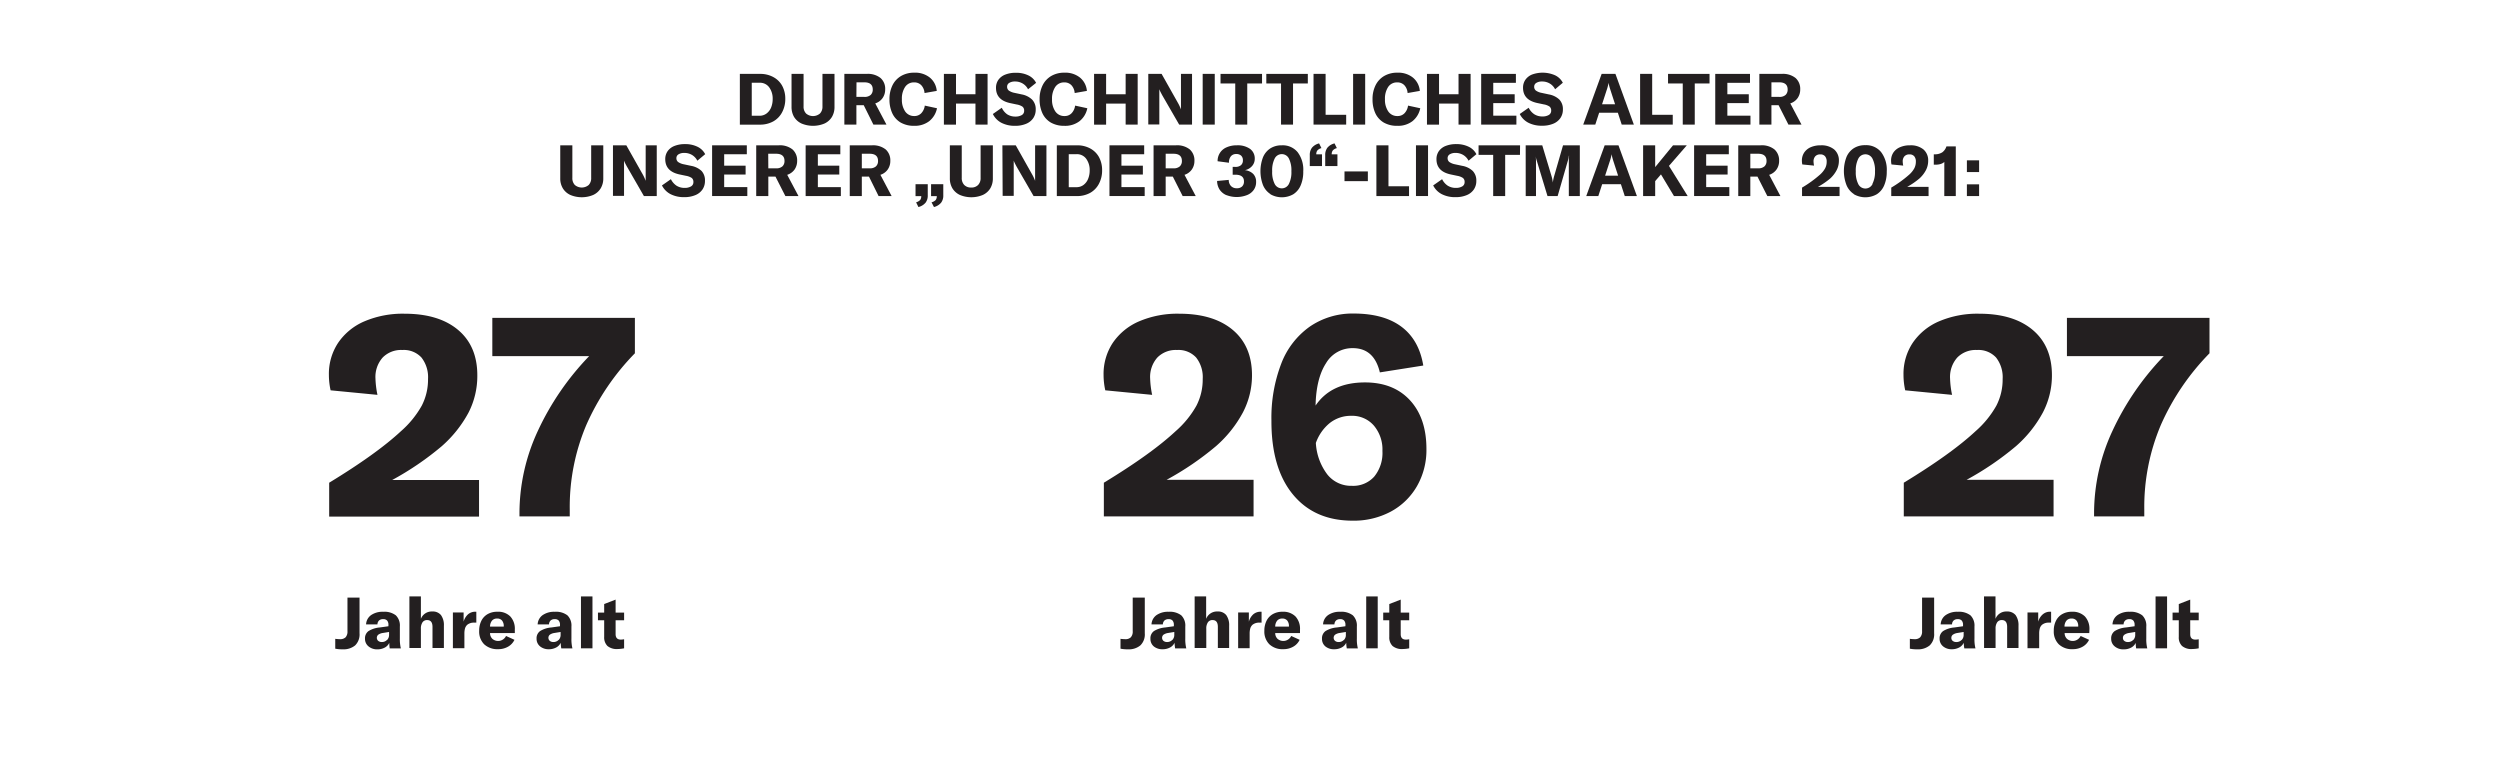 <svg xmlns="http://www.w3.org/2000/svg" viewBox="0 0 700 212"><defs><style>.cls-1{fill:#231f20;}</style></defs><g id="Vg"><path class="cls-1" d="M207.16,20.69h5.65a7.53,7.53,0,0,1,3.7.88A6.13,6.13,0,0,1,219,24a7.52,7.52,0,0,1,.88,3.67,7.87,7.87,0,0,1-.88,3.75A6.24,6.24,0,0,1,216.5,34a7.6,7.6,0,0,1-3.73.9h-5.61Zm5.47,11.72a3.21,3.21,0,0,0,2-.63,4,4,0,0,0,1.29-1.7,6.29,6.29,0,0,0,.43-2.37,5.31,5.31,0,0,0-1-3.29,3.18,3.18,0,0,0-2.71-1.25h-2.15v9.24Z"/><path class="cls-1" d="M225,20.69v9.1a2.71,2.71,0,0,0,.71,2,3,3,0,0,0,3.87,0,2.71,2.71,0,0,0,.71-2v-9.1h3.37v9.23a5.38,5.38,0,0,1-.72,2.82,4.77,4.77,0,0,1-2.07,1.84,8.33,8.33,0,0,1-6.45,0,4.86,4.86,0,0,1-2.08-1.84,5.47,5.47,0,0,1-.71-2.82V20.69Z"/><path class="cls-1" d="M241.84,29.45h-2.05v5.44h-3.37V20.69h6.23a5.66,5.66,0,0,1,3.91,1.16,4,4,0,0,1,1.29,3.2,4.14,4.14,0,0,1-.72,2.4,4,4,0,0,1-2.06,1.5l3.14,5.94h-3.66Zm-2.05-2.32H242a2.52,2.52,0,0,0,1.79-.55,2,2,0,0,0,.58-1.53q0-2-2.37-2h-2.18Z"/><path class="cls-1" d="M252.2,34.32a5.94,5.94,0,0,1-2.35-2.58,9.1,9.1,0,0,1-.8-3.93,8.74,8.74,0,0,1,.84-3.92,6.21,6.21,0,0,1,2.41-2.61,7.18,7.18,0,0,1,3.72-.93,6.53,6.53,0,0,1,4.33,1.37,5.4,5.4,0,0,1,1.94,3.73l-3.42.6a3.57,3.57,0,0,0-.92-2.2,2.67,2.67,0,0,0-2-.78,2.91,2.91,0,0,0-2.51,1.26,5.82,5.82,0,0,0-.91,3.46,5.72,5.72,0,0,0,.92,3.42A3,3,0,0,0,256,32.49a2.61,2.61,0,0,0,1.94-.77,3.78,3.78,0,0,0,1-2.15l3.42.74a6.18,6.18,0,0,1-2.17,3.61A6.61,6.61,0,0,1,256,35.23,7.41,7.41,0,0,1,252.2,34.32Z"/><path class="cls-1" d="M276.52,34.89h-3.39V29h-5.45v5.9h-3.39V20.69h3.39v5.7h5.45v-5.7h3.39Z"/><path class="cls-1" d="M280.33,34.35A5.53,5.53,0,0,1,278,31.92l2.5-1.75A4.62,4.62,0,0,0,282,32a4.15,4.15,0,0,0,2.32.64,3.4,3.4,0,0,0,1.76-.41,1.32,1.32,0,0,0,.68-1.21,1.38,1.38,0,0,0-.47-1.16,4.11,4.11,0,0,0-1.59-.6l-1.9-.4q-3.92-.87-3.92-4.26a3.84,3.84,0,0,1,.67-2.25,4.22,4.22,0,0,1,1.92-1.46,7.82,7.82,0,0,1,3-.51,7.69,7.69,0,0,1,3.42.71,4.69,4.69,0,0,1,2.22,2.11L287.85,25a3.87,3.87,0,0,0-1.49-1.61,4.11,4.11,0,0,0-2.17-.57,2.92,2.92,0,0,0-1.6.39,1.21,1.21,0,0,0-.6,1.07,1.33,1.33,0,0,0,.47,1.07,4.16,4.16,0,0,0,1.59.65l2.06.44A5.68,5.68,0,0,1,289,27.9a3.81,3.81,0,0,1,1,2.77,4.21,4.21,0,0,1-.68,2.39,4.41,4.41,0,0,1-2,1.6,7.78,7.78,0,0,1-3.13.57A8.06,8.06,0,0,1,280.33,34.35Z"/><path class="cls-1" d="M294.24,34.32a5.94,5.94,0,0,1-2.35-2.58,9.1,9.1,0,0,1-.8-3.93,8.61,8.61,0,0,1,.84-3.92,6.21,6.21,0,0,1,2.41-2.61,7.17,7.17,0,0,1,3.71-.93,6.54,6.54,0,0,1,4.34,1.37,5.4,5.4,0,0,1,1.94,3.73l-3.42.6a3.57,3.57,0,0,0-.92-2.2,2.68,2.68,0,0,0-2-.78,2.94,2.94,0,0,0-2.51,1.26,5.89,5.89,0,0,0-.91,3.46,5.72,5.72,0,0,0,.93,3.42,3,3,0,0,0,2.59,1.28,2.61,2.61,0,0,0,1.94-.77,3.78,3.78,0,0,0,1-2.15l3.42.74a6.18,6.18,0,0,1-2.17,3.61A6.61,6.61,0,0,1,298,35.23,7.41,7.41,0,0,1,294.24,34.32Z"/><path class="cls-1" d="M318.55,34.89h-3.37V29h-5.47v5.9h-3.37V20.69h3.37v5.7h5.47v-5.7h3.37Z"/><path class="cls-1" d="M321.52,20.69h3.73l4.56,8.1a12.15,12.15,0,0,1,.86,1.84h0l0-1.82V20.69h3.1v14.2h-3.6l-4.72-8.18c-.17-.31-.33-.62-.49-.93s-.27-.59-.35-.81h0l0,1.88v8h-3.09Z"/><path class="cls-1" d="M336.75,34.89V20.69h3.38v14.2Z"/><path class="cls-1" d="M353.37,23.37h-4.14V34.89h-3.36V23.37h-4.12V20.69h11.62Z"/><path class="cls-1" d="M366.19,23.37h-4.14V34.89h-3.36V23.37h-4.12V20.69h11.62Z"/><path class="cls-1" d="M367.79,20.69h3.38V32.15h5.76v2.74h-9.14Z"/><path class="cls-1" d="M378.87,34.89V20.69h3.38v14.2Z"/><path class="cls-1" d="M387.46,34.32a5.94,5.94,0,0,1-2.35-2.58,9.1,9.1,0,0,1-.8-3.93,8.61,8.61,0,0,1,.84-3.92,6.21,6.21,0,0,1,2.41-2.61,7.17,7.17,0,0,1,3.71-.93,6.54,6.54,0,0,1,4.34,1.37,5.4,5.4,0,0,1,1.94,3.73l-3.42.6a3.57,3.57,0,0,0-.92-2.2,2.68,2.68,0,0,0-2-.78,2.94,2.94,0,0,0-2.51,1.26,5.89,5.89,0,0,0-.91,3.46,5.72,5.72,0,0,0,.93,3.42,3,3,0,0,0,2.59,1.28,2.61,2.61,0,0,0,1.94-.77,3.78,3.78,0,0,0,1-2.15l3.42.74a6.18,6.18,0,0,1-2.17,3.61,6.61,6.61,0,0,1-4.23,1.31A7.41,7.41,0,0,1,387.46,34.32Z"/><path class="cls-1" d="M411.77,34.89h-3.38V29h-5.46v5.9h-3.38V20.69h3.38v5.7h5.46v-5.7h3.38Z"/><path class="cls-1" d="M424.59,32.39v2.5h-9.86V20.69h9.72v2.5h-6.34v3.2h6v2.48h-6v3.52Z"/><path class="cls-1" d="M427.91,34.35a5.53,5.53,0,0,1-2.38-2.43l2.5-1.75a4.62,4.62,0,0,0,1.54,1.8,4.15,4.15,0,0,0,2.32.64,3.4,3.4,0,0,0,1.76-.41,1.34,1.34,0,0,0,.68-1.21,1.38,1.38,0,0,0-.47-1.16,4.11,4.11,0,0,0-1.59-.6l-1.9-.4q-3.92-.87-3.92-4.26a3.84,3.84,0,0,1,.67-2.25A4.22,4.22,0,0,1,429,20.86a8.68,8.68,0,0,1,6.37.2,4.69,4.69,0,0,1,2.22,2.11L435.43,25a3.87,3.87,0,0,0-1.49-1.61,4.11,4.11,0,0,0-2.17-.57,2.89,2.89,0,0,0-1.6.39,1.21,1.21,0,0,0-.6,1.07,1.33,1.33,0,0,0,.47,1.07,4,4,0,0,0,1.59.65l2.06.44a5.68,5.68,0,0,1,2.92,1.43,3.81,3.81,0,0,1,1,2.77,4.21,4.21,0,0,1-.68,2.39,4.46,4.46,0,0,1-2,1.6,7.78,7.78,0,0,1-3.13.57A8.06,8.06,0,0,1,427.91,34.35Z"/><path class="cls-1" d="M453,31.57h-5.24l-1.08,3.32h-3.38l5.16-14.2h3.86l5.16,14.2h-3.4Zm-.78-2.38-1.3-4c-.1-.31-.2-.63-.29-.95s-.16-.68-.23-1.05h0a10.17,10.17,0,0,1-.23,1.05c-.08.32-.18.64-.29.95l-1.3,4Z"/><path class="cls-1" d="M459.23,20.69h3.38V32.15h5.76v2.74h-9.14Z"/><path class="cls-1" d="M478.67,23.37h-4.14V34.89h-3.36V23.37h-4.12V20.69h11.62Z"/><path class="cls-1" d="M490.13,32.39v2.5h-9.86V20.69H490v2.5h-6.34v3.2h6v2.48h-6v3.52Z"/><path class="cls-1" d="M498,29.45h-2v5.44h-3.38V20.69h6.24a5.66,5.66,0,0,1,3.91,1.16,4.08,4.08,0,0,1,1.29,3.2,4.14,4.14,0,0,1-.72,2.4,4,4,0,0,1-2.06,1.5l3.14,5.94h-3.66Zm-2-2.32h2.18a2.48,2.48,0,0,0,1.78-.55,2,2,0,0,0,.58-1.53c0-1.32-.78-2-2.36-2H496Z"/><path class="cls-1" d="M160.26,40.69v9.1a2.74,2.74,0,0,0,.69,2,3,3,0,0,0,3.89,0,2.74,2.74,0,0,0,.69-2v-9.1h3.39v9.23a5.29,5.29,0,0,1-.73,2.82,4.8,4.8,0,0,1-2.08,1.84,8.28,8.28,0,0,1-6.43,0,4.8,4.8,0,0,1-2.08-1.84,5.29,5.29,0,0,1-.73-2.82V40.69Z"/><path class="cls-1" d="M171.63,40.69h3.74l4.57,8.1a12.93,12.93,0,0,1,.85,1.84h0l0-1.82V40.69h3.1v14.2h-3.6l-4.71-8.18c-.18-.31-.34-.62-.5-.93s-.27-.59-.35-.81h0l0,1.88v8h-3.1Z"/><path class="cls-1" d="M187.73,54.35a5.53,5.53,0,0,1-2.38-2.43l2.5-1.75a4.71,4.71,0,0,0,1.54,1.8,4.15,4.15,0,0,0,2.32.64,3.37,3.37,0,0,0,1.76-.41,1.32,1.32,0,0,0,.68-1.21,1.4,1.4,0,0,0-.46-1.16,4.25,4.25,0,0,0-1.59-.6l-1.91-.4q-3.91-.87-3.92-4.26a3.84,3.84,0,0,1,.67-2.25,4.22,4.22,0,0,1,1.92-1.46,7.82,7.82,0,0,1,2.95-.51,7.69,7.69,0,0,1,3.42.71,4.69,4.69,0,0,1,2.22,2.11L195.26,45a4,4,0,0,0-1.49-1.61,4.16,4.16,0,0,0-2.17-.57,2.93,2.93,0,0,0-1.61.39,1.23,1.23,0,0,0-.6,1.07,1.33,1.33,0,0,0,.47,1.07,4.16,4.16,0,0,0,1.59.65l2.07.44a5.76,5.76,0,0,1,2.92,1.43,3.85,3.85,0,0,1,.95,2.77,4.21,4.21,0,0,1-.68,2.39,4.41,4.41,0,0,1-2,1.6,7.76,7.76,0,0,1-3.12.57A8.07,8.07,0,0,1,187.73,54.35Z"/><path class="cls-1" d="M209.25,52.39v2.5h-9.86V40.69h9.72v2.5h-6.34v3.2h6v2.48h-6v3.52Z"/><path class="cls-1" d="M217.13,49.45h-2v5.44h-3.39V40.69H218a5.66,5.66,0,0,1,3.91,1.16,4.08,4.08,0,0,1,1.29,3.2,4.21,4.21,0,0,1-.71,2.4,4.07,4.07,0,0,1-2.07,1.5l3.15,5.94h-3.67Zm-2-2.32h2.17a2.48,2.48,0,0,0,1.78-.55,2,2,0,0,0,.58-1.53c0-1.32-.78-2-2.36-2H215.1Z"/><path class="cls-1" d="M235.44,52.39v2.5h-9.86V40.69h9.71v2.5H229v3.2h6v2.48h-6v3.52Z"/><path class="cls-1" d="M243.31,49.45h-2v5.44h-3.38V40.69h6.24A5.66,5.66,0,0,1,248,41.85a4.08,4.08,0,0,1,1.29,3.2,4.14,4.14,0,0,1-.72,2.4,4,4,0,0,1-2.06,1.5l3.14,5.94H246Zm-2-2.32h2.18a2.48,2.48,0,0,0,1.78-.55,2,2,0,0,0,.58-1.53c0-1.32-.78-2-2.36-2h-2.18Z"/><path class="cls-1" d="M256.51,56.65a2.47,2.47,0,0,0,1.14-.66,1.73,1.73,0,0,0,.3-1.08v0h-1.6V51.58h3.42v3.11a3.24,3.24,0,0,1-.61,2.06,3.8,3.8,0,0,1-2,1.22Zm4.32,0A2.47,2.47,0,0,0,262,56a1.73,1.73,0,0,0,.3-1.08v0h-1.6V51.58h3.42v3.11a3.24,3.24,0,0,1-.61,2.06,3.8,3.8,0,0,1-2,1.22Z"/><path class="cls-1" d="M269.29,40.69v9.1a2.75,2.75,0,0,0,.7,2,2.6,2.6,0,0,0,1.94.72,2.57,2.57,0,0,0,1.94-.72,2.71,2.71,0,0,0,.7-2v-9.1H278v9.23a5.38,5.38,0,0,1-.72,2.82,4.8,4.8,0,0,1-2.08,1.84,8.3,8.3,0,0,1-6.44,0,4.86,4.86,0,0,1-2.08-1.84,5.38,5.38,0,0,1-.72-2.82V40.69Z"/><path class="cls-1" d="M280.67,40.69h3.74l4.56,8.1a12.15,12.15,0,0,1,.86,1.84h0l0-1.82V40.69H293v14.2h-3.6l-4.72-8.18c-.17-.31-.33-.62-.49-.93s-.27-.59-.35-.81h0l0,1.88v8h-3.1Z"/><path class="cls-1" d="M295.91,40.69h5.66a7.46,7.46,0,0,1,3.69.88A6.09,6.09,0,0,1,307.72,44a7.51,7.51,0,0,1,.87,3.67,7.86,7.86,0,0,1-.87,3.75A6.2,6.2,0,0,1,305.25,54a7.53,7.53,0,0,1-3.72.9h-5.62Zm5.48,11.72a3.23,3.23,0,0,0,2-.63,3.94,3.94,0,0,0,1.28-1.7,6.1,6.1,0,0,0,.44-2.37,5.31,5.31,0,0,0-1-3.29,3.2,3.2,0,0,0-2.72-1.25h-2.14v9.24Z"/><path class="cls-1" d="M320.51,52.39v2.5h-9.86V40.69h9.72v2.5H314v3.2h6v2.48h-6v3.52Z"/><path class="cls-1" d="M328.39,49.45h-2v5.44H323V40.69h6.24a5.66,5.66,0,0,1,3.91,1.16,4.08,4.08,0,0,1,1.29,3.2,4.14,4.14,0,0,1-.72,2.4,4,4,0,0,1-2.06,1.5l3.14,5.94h-3.66Zm-2-2.32h2.18a2.48,2.48,0,0,0,1.78-.55,2,2,0,0,0,.58-1.53c0-1.32-.78-2-2.36-2h-2.18Z"/><path class="cls-1" d="M343.38,54.64a4.35,4.35,0,0,1-1.9-1.57,4.53,4.53,0,0,1-.69-2.4l3.26-.3a2.44,2.44,0,0,0,.62,1.71,2.13,2.13,0,0,0,1.62.63,2.07,2.07,0,0,0,1.5-.5,1.88,1.88,0,0,0,.52-1.42c0-1.24-.8-1.87-2.4-1.87h-.76V46.73h.72a2.34,2.34,0,0,0,1.6-.48,1.69,1.69,0,0,0,.54-1.36,1.71,1.71,0,0,0-.49-1.31,1.93,1.93,0,0,0-1.37-.45,1.85,1.85,0,0,0-1.51.64,2.74,2.74,0,0,0-.53,1.8l-3.18-.42a4.1,4.1,0,0,1,2.54-3.91,6.82,6.82,0,0,1,2.84-.55,6,6,0,0,1,3.71,1,3.3,3.3,0,0,1,1.31,2.81,3,3,0,0,1-.76,2,3.64,3.64,0,0,1-2,1.15,3.82,3.82,0,0,1,2.34,1.06,3.13,3.13,0,0,1,.8,2.25,3.74,3.74,0,0,1-.67,2.22,4.18,4.18,0,0,1-1.89,1.45,8,8,0,0,1-5.75,0Z"/><path class="cls-1" d="M355.7,54.33a5.51,5.51,0,0,1-2.06-2.5,11,11,0,0,1,0-7.79,5.47,5.47,0,0,1,2.05-2.49,5.8,5.8,0,0,1,3.22-.86,5.39,5.39,0,0,1,4.42,1.91A8.11,8.11,0,0,1,364.91,48a9.53,9.53,0,0,1-.71,3.88,5.45,5.45,0,0,1-2.06,2.5,6.46,6.46,0,0,1-6.44,0Zm5.2-2.85a7.28,7.28,0,0,0,.69-3.53,7.3,7.3,0,0,0-.69-3.54,2.22,2.22,0,0,0-4,0,7.3,7.3,0,0,0-.69,3.54,7.28,7.28,0,0,0,.69,3.53,2.22,2.22,0,0,0,4,0Z"/><path class="cls-1" d="M370,41.47a2.31,2.31,0,0,0-1.14.66,1.69,1.69,0,0,0-.3,1.08v0h1.6v3.28h-3.42V43.42a3.3,3.3,0,0,1,.61-2.06,3.77,3.77,0,0,1,2-1.21Zm4.32,0a2.31,2.31,0,0,0-1.14.66,1.69,1.69,0,0,0-.3,1.08v0h1.6v3.28h-3.42V43.42a3.3,3.3,0,0,1,.61-2.06,3.77,3.77,0,0,1,2-1.21Z"/><path class="cls-1" d="M383,48v2.72h-6.54V48Z"/><path class="cls-1" d="M385.39,40.69h3.38V52.15h5.76v2.74h-9.14Z"/><path class="cls-1" d="M396.47,54.89V40.69h3.38v14.2Z"/><path class="cls-1" d="M403.67,54.35a5.53,5.53,0,0,1-2.38-2.43l2.5-1.75a4.62,4.62,0,0,0,1.54,1.8,4.15,4.15,0,0,0,2.32.64,3.4,3.4,0,0,0,1.76-.41,1.32,1.32,0,0,0,.68-1.21,1.38,1.38,0,0,0-.47-1.16,4.11,4.11,0,0,0-1.59-.6l-1.9-.4q-3.92-.87-3.92-4.26a3.84,3.84,0,0,1,.67-2.25,4.22,4.22,0,0,1,1.92-1.46,7.82,7.82,0,0,1,2.95-.51,7.69,7.69,0,0,1,3.42.71,4.69,4.69,0,0,1,2.22,2.11L411.19,45a3.87,3.87,0,0,0-1.49-1.61,4.11,4.11,0,0,0-2.17-.57,2.92,2.92,0,0,0-1.6.39,1.21,1.21,0,0,0-.6,1.07,1.33,1.33,0,0,0,.47,1.07,4.16,4.16,0,0,0,1.59.65l2.06.44a5.68,5.68,0,0,1,2.92,1.43,3.81,3.81,0,0,1,1,2.77,4.21,4.21,0,0,1-.68,2.39,4.41,4.41,0,0,1-2,1.6,7.78,7.78,0,0,1-3.13.57A8.06,8.06,0,0,1,403.67,54.35Z"/><path class="cls-1" d="M425.59,43.37h-4.14V54.89h-3.36V43.37H414V40.69h11.62Z"/><path class="cls-1" d="M427.19,40.69h4.64l2.62,8.7a10.68,10.68,0,0,1,.34,1.72h0a11.46,11.46,0,0,1,.36-1.76l2.5-8.66h4.7v14.2h-3.08V45.21a15.26,15.26,0,0,1,.08-1.6h-.06A6.91,6.91,0,0,1,439,45l-2.86,9.9h-2.84l-3-9.9a5.54,5.54,0,0,1-.3-1.36H430c.06.64.08,1.16.08,1.58v9.68h-2.88Z"/><path class="cls-1" d="M453.85,51.57h-5.24l-1.08,3.32h-3.38l5.16-14.2h3.86l5.16,14.2h-3.4Zm-.78-2.38-1.3-4c-.1-.31-.2-.63-.29-.95s-.16-.68-.23-1.05h0a10.17,10.17,0,0,1-.23,1.05c-.08.32-.18.64-.29.95l-1.3,4Z"/><path class="cls-1" d="M465.07,48.83l-1.62,1.88v4.18h-3.38V40.69h3.38v6.1l5-6.1h3.86l-5,5.76,5.24,8.44h-3.84Z"/><path class="cls-1" d="M484.21,52.39v2.5h-9.86V40.69h9.72v2.5h-6.34v3.2h6v2.48h-6v3.52Z"/><path class="cls-1" d="M492.09,49.45h-2v5.44h-3.38V40.69h6.24a5.66,5.66,0,0,1,3.91,1.16,4.08,4.08,0,0,1,1.29,3.2,4.14,4.14,0,0,1-.72,2.4,4,4,0,0,1-2.06,1.5l3.14,5.94h-3.66Zm-2-2.32h2.18a2.5,2.5,0,0,0,1.78-.55,2,2,0,0,0,.58-1.53c0-1.32-.79-2-2.36-2h-2.18Z"/><path class="cls-1" d="M504.57,52.53a31.81,31.81,0,0,0,5-3.61,6.69,6.69,0,0,0,1.46-1.78,3.94,3.94,0,0,0,.44-1.87,2.25,2.25,0,0,0-.46-1.52,1.68,1.68,0,0,0-1.34-.52,1.8,1.8,0,0,0-1.38.52,2.1,2.1,0,0,0-.5,1.48,7.14,7.14,0,0,0,.14,1.14l-3.28-.32a5,5,0,0,1-.12-1.08,4,4,0,0,1,.65-2.26A4.22,4.22,0,0,1,507,41.22a6.78,6.78,0,0,1,2.81-.53,5.59,5.59,0,0,1,3.74,1.14,4,4,0,0,1,1.34,3.2,5.65,5.65,0,0,1-.62,2.59A8.41,8.41,0,0,1,512.43,50,20.74,20.74,0,0,1,509,52.33h6.08v2.56H504.57Z"/><path class="cls-1" d="M519.08,54.33a5.45,5.45,0,0,1-2.06-2.5A11,11,0,0,1,517,44a5.41,5.41,0,0,1,2.05-2.49,5.78,5.78,0,0,1,3.22-.86,5.4,5.4,0,0,1,4.42,1.91A8.17,8.17,0,0,1,528.29,48a9.71,9.71,0,0,1-.71,3.88,5.45,5.45,0,0,1-2.06,2.5,6.46,6.46,0,0,1-6.44,0Zm5.2-2.85A7.28,7.28,0,0,0,525,48a7.3,7.3,0,0,0-.69-3.54,2.22,2.22,0,0,0-4,0,7.3,7.3,0,0,0-.69,3.54,7.28,7.28,0,0,0,.69,3.53,2.22,2.22,0,0,0,4,0Z"/><path class="cls-1" d="M529.55,52.53a31.81,31.81,0,0,0,5-3.61A6.69,6.69,0,0,0,536,47.14a4.06,4.06,0,0,0,.44-1.87,2.25,2.25,0,0,0-.46-1.52,1.68,1.68,0,0,0-1.34-.52,1.8,1.8,0,0,0-1.38.52,2.1,2.1,0,0,0-.5,1.48,7.14,7.14,0,0,0,.14,1.14l-3.28-.32a5,5,0,0,1-.12-1.08,4,4,0,0,1,.65-2.26A4.22,4.22,0,0,1,532,41.22a6.74,6.74,0,0,1,2.81-.53,5.59,5.59,0,0,1,3.74,1.14,4,4,0,0,1,1.34,3.2,5.65,5.65,0,0,1-.62,2.59A8.41,8.41,0,0,1,537.41,50,20.74,20.74,0,0,1,534,52.33H540v2.56H529.55Z"/><path class="cls-1" d="M544.41,45.35a2.79,2.79,0,0,1-1,.56,4.81,4.81,0,0,1-1.39.2h-.56v-2.9h.38a3.83,3.83,0,0,0,2-.56A3.32,3.32,0,0,0,545,41h2.62v13.9h-3.22Z"/><path class="cls-1" d="M554.15,48.17h-3.42V44.89h3.42Zm0,6.72h-3.42V51.61h3.42Z"/><path class="cls-1" d="M99.44,180.71a5.09,5.09,0,0,1-3.47,1.1,9.73,9.73,0,0,1-2.1-.18v-2.76a10.76,10.76,0,0,0,1.36.1,2.12,2.12,0,0,0,1.54-.53,2.4,2.4,0,0,0,.52-1.73v-9.38h3.38v10A4.3,4.3,0,0,1,99.44,180.71Z"/><path class="cls-1" d="M103.2,181a2.7,2.7,0,0,1-1-2.15,2.49,2.49,0,0,1,1-2.16,7.16,7.16,0,0,1,3.14-1l2.42-.34V175a1.8,1.8,0,0,0-.36-1.24,1.42,1.42,0,0,0-1.12-.4,1.61,1.61,0,0,0-1.15.38,1.57,1.57,0,0,0-.45,1.1h-3.18a3.38,3.38,0,0,1,1.39-2.6,5.6,5.6,0,0,1,3.41-.94,5.23,5.23,0,0,1,3.54,1,4,4,0,0,1,1.12,3.15v3.32a10.82,10.82,0,0,0,.28,2.78h-3.12A11.08,11.08,0,0,1,109,180a2.83,2.83,0,0,1-1.28,1.33,4.3,4.3,0,0,1-2.06.49A3.73,3.73,0,0,1,103.2,181Zm5.17-1.79a2,2,0,0,0,.57-1.46v-.8l-1.73.28a2.94,2.94,0,0,0-1.3.49,1.14,1.14,0,0,0,0,1.73,1.58,1.58,0,0,0,1,.32A2,2,0,0,0,108.37,179.17Z"/><path class="cls-1" d="M114.63,167h3.22v6.28a3.23,3.23,0,0,1,3.18-2.06,2.94,2.94,0,0,1,2.44,1,4.75,4.75,0,0,1,.82,3v6.22H121.1v-5.9c0-1.28-.5-1.92-1.49-1.92a1.51,1.51,0,0,0-1.31.63,3.08,3.08,0,0,0-.45,1.81v5.38h-3.22Z"/><path class="cls-1" d="M131.06,172a3.12,3.12,0,0,1,2.11-.72h.2v3.06a4.73,4.73,0,0,0-.6,0,2.9,2.9,0,0,0-1.94.6,2.32,2.32,0,0,0-.62,1,5.38,5.38,0,0,0-.18,1.47v4.08h-3.22v-10h3v2.58A4.32,4.32,0,0,1,131.06,172Z"/><path class="cls-1" d="M144.15,177.25h-6.94a2.22,2.22,0,0,0,.65,1.62,2.46,2.46,0,0,0,3.83-.8l2.36,1.08a4.38,4.38,0,0,1-1.81,1.93,5.47,5.47,0,0,1-2.77.69,5.4,5.4,0,0,1-3.89-1.36,5,5,0,0,1-1.41-3.78,6.15,6.15,0,0,1,.62-2.83,4.42,4.42,0,0,1,1.77-1.86,5.33,5.33,0,0,1,2.69-.65,4.78,4.78,0,0,1,3.63,1.31,5.06,5.06,0,0,1,1.27,3.69Zm-3.1-1.88a2.41,2.41,0,0,0-.48-1.62,1.7,1.7,0,0,0-1.38-.56,1.77,1.77,0,0,0-1.43.59,2.64,2.64,0,0,0-.55,1.67h3.84Z"/><path class="cls-1" d="M151.24,181a2.7,2.7,0,0,1-1-2.15,2.47,2.47,0,0,1,1-2.16,7.16,7.16,0,0,1,3.14-1l2.42-.34V175a1.8,1.8,0,0,0-.36-1.24,1.42,1.42,0,0,0-1.12-.4,1.61,1.61,0,0,0-1.15.38,1.57,1.57,0,0,0-.45,1.1h-3.18a3.38,3.38,0,0,1,1.39-2.6,5.6,5.6,0,0,1,3.41-.94,5.23,5.23,0,0,1,3.54,1,4,4,0,0,1,1.12,3.15v3.32a10.82,10.82,0,0,0,.28,2.78h-3.12a11.08,11.08,0,0,1-.16-1.58,2.83,2.83,0,0,1-1.28,1.33,4.3,4.3,0,0,1-2.06.49A3.73,3.73,0,0,1,151.24,181Zm5.17-1.79a2,2,0,0,0,.56-1.46v-.8l-1.72.28a2.94,2.94,0,0,0-1.3.49,1.14,1.14,0,0,0,0,1.73,1.58,1.58,0,0,0,1,.32A2,2,0,0,0,156.41,179.17Z"/><path class="cls-1" d="M165.89,181.53h-3.22V167h3.22Z"/><path class="cls-1" d="M167.43,171.53h1.74v-2.4l3.2-1.24v3.64h2.38v2.14h-2.38v3.9c0,1,.49,1.52,1.46,1.52a5.26,5.26,0,0,0,.92-.1v2.54a10.25,10.25,0,0,1-1.82.2,4.06,4.06,0,0,1-2.85-.86,3.37,3.37,0,0,1-.91-2.54v-4.66h-1.74Z"/><path class="cls-1" d="M92.17,135.16q13.27-8.08,20.08-14.41a27.12,27.12,0,0,0,5.84-7.16,16,16,0,0,0,1.76-7.48,8.94,8.94,0,0,0-1.84-6A6.71,6.71,0,0,0,112.65,98a7.19,7.19,0,0,0-5.52,2.13,8.18,8.18,0,0,0-2,5.87,25.74,25.74,0,0,0,.56,4.56l-13.12-1.27a20,20,0,0,1-.48-4.32,15.71,15.71,0,0,1,2.6-9,16.92,16.92,0,0,1,7.36-6,27.32,27.32,0,0,1,11.24-2.13q9.6,0,15,4.56t5.36,12.81a22.41,22.41,0,0,1-2.48,10.35,33.74,33.74,0,0,1-7.52,9.41,82.59,82.59,0,0,1-13.84,9.43h24.32v10.24H92.17Z"/><path class="cls-1" d="M145.45,143.63a54.72,54.72,0,0,1,5.12-22.92,76.41,76.41,0,0,1,14.4-21H137.85V89h39.92v9.92a67.63,67.63,0,0,0-13.64,20.16,58.91,58.91,0,0,0-4.6,23.51v2H145.45Z"/><path class="cls-1" d="M319.3,180.71a5,5,0,0,1-3.46,1.1,9.73,9.73,0,0,1-2.1-.18v-2.76a10.76,10.76,0,0,0,1.36.1,2.07,2.07,0,0,0,1.53-.53,2.36,2.36,0,0,0,.53-1.73v-9.38h3.38v10A4.26,4.26,0,0,1,319.3,180.71Z"/><path class="cls-1" d="M323.07,181a2.7,2.7,0,0,1-.95-2.15,2.47,2.47,0,0,1,1-2.16,7.11,7.11,0,0,1,3.14-1l2.42-.34V175a1.8,1.8,0,0,0-.36-1.24,1.42,1.42,0,0,0-1.12-.4,1.66,1.66,0,0,0-1.15.38,1.57,1.57,0,0,0-.45,1.1h-3.18a3.38,3.38,0,0,1,1.39-2.6,5.6,5.6,0,0,1,3.41-.94,5.25,5.25,0,0,1,3.54,1,4,4,0,0,1,1.12,3.15v3.32a10.82,10.82,0,0,0,.28,2.78h-3.12a11.08,11.08,0,0,1-.16-1.58,2.83,2.83,0,0,1-1.28,1.33,4.3,4.3,0,0,1-2.06.49A3.73,3.73,0,0,1,323.07,181Zm5.17-1.79a2,2,0,0,0,.56-1.46v-.8l-1.72.28a3.07,3.07,0,0,0-1.3.49,1.14,1.14,0,0,0,0,1.73,1.58,1.58,0,0,0,1,.32A2,2,0,0,0,328.24,179.17Z"/><path class="cls-1" d="M334.5,167h3.22v6.28a3.23,3.23,0,0,1,3.18-2.06,2.94,2.94,0,0,1,2.44,1,4.75,4.75,0,0,1,.82,3v6.22H341v-5.9c0-1.28-.49-1.92-1.48-1.92a1.51,1.51,0,0,0-1.31.63,3.08,3.08,0,0,0-.45,1.81v5.38H334.5Z"/><path class="cls-1" d="M350.93,172a3.12,3.12,0,0,1,2.11-.72h.2v3.06a4.73,4.73,0,0,0-.6,0,2.89,2.89,0,0,0-1.94.6,2.32,2.32,0,0,0-.62,1,5.38,5.38,0,0,0-.18,1.47v4.08h-3.22v-10h3v2.58A4.32,4.32,0,0,1,350.93,172Z"/><path class="cls-1" d="M364,177.25h-6.94a2.22,2.22,0,0,0,.65,1.62,2.46,2.46,0,0,0,3.83-.8l2.36,1.08a4.33,4.33,0,0,1-1.81,1.93,5.47,5.47,0,0,1-2.77.69,5.36,5.36,0,0,1-3.89-1.36,5,5,0,0,1-1.41-3.78,6.15,6.15,0,0,1,.62-2.83,4.42,4.42,0,0,1,1.77-1.86,5.33,5.33,0,0,1,2.69-.65,4.83,4.83,0,0,1,3.63,1.31,5.06,5.06,0,0,1,1.27,3.69Zm-3.1-1.88a2.41,2.41,0,0,0-.48-1.62,1.73,1.73,0,0,0-1.38-.56,1.8,1.8,0,0,0-1.43.59,2.64,2.64,0,0,0-.55,1.67h3.84Z"/><path class="cls-1" d="M371.11,181a2.7,2.7,0,0,1-.95-2.15,2.47,2.47,0,0,1,1-2.16,7.16,7.16,0,0,1,3.14-1l2.42-.34V175a1.8,1.8,0,0,0-.36-1.24,1.42,1.42,0,0,0-1.12-.4,1.64,1.64,0,0,0-1.15.38,1.57,1.57,0,0,0-.45,1.1h-3.18a3.35,3.35,0,0,1,1.39-2.6,5.58,5.58,0,0,1,3.41-.94,5.23,5.23,0,0,1,3.54,1,4,4,0,0,1,1.12,3.15v3.32a10.39,10.39,0,0,0,.28,2.78H377.1a11.08,11.08,0,0,1-.16-1.58,2.83,2.83,0,0,1-1.28,1.33,4.32,4.32,0,0,1-2.06.49A3.73,3.73,0,0,1,371.11,181Zm5.17-1.79a1.94,1.94,0,0,0,.56-1.46v-.8l-1.72.28a3,3,0,0,0-1.3.49,1.14,1.14,0,0,0,0,1.73,1.54,1.54,0,0,0,1,.32A2,2,0,0,0,376.28,179.17Z"/><path class="cls-1" d="M385.76,181.53h-3.22V167h3.22Z"/><path class="cls-1" d="M387.3,171.53H389v-2.4l3.2-1.24v3.64h2.38v2.14h-2.38v3.9c0,1,.49,1.52,1.46,1.52a4.45,4.45,0,0,0,.92-.1v2.54a10.25,10.25,0,0,1-1.82.2,4.06,4.06,0,0,1-2.85-.86,3.35,3.35,0,0,1-.91-2.54v-4.66H387.3Z"/><path class="cls-1" d="M309.08,135.16q13.29-8.08,20.08-14.41a26.92,26.92,0,0,0,5.84-7.16,16,16,0,0,0,1.76-7.48,8.89,8.89,0,0,0-1.84-6A6.7,6.7,0,0,0,329.56,98a7.19,7.19,0,0,0-5.52,2.13,8.22,8.22,0,0,0-2,5.87,26.73,26.73,0,0,0,.56,4.56l-13.12-1.27a20,20,0,0,1-.48-4.32,15.79,15.79,0,0,1,2.6-9,17,17,0,0,1,7.36-6,27.32,27.32,0,0,1,11.24-2.13q9.6,0,15,4.56t5.36,12.81A22.41,22.41,0,0,1,348,115.51a33.56,33.56,0,0,1-7.52,9.41,82.18,82.18,0,0,1-13.84,9.43H351v10.24H309.08Z"/><path class="cls-1" d="M394.8,112.08q4.6,5,4.6,13.63a20.33,20.33,0,0,1-2.64,10.4,18.59,18.59,0,0,1-7.32,7.13,22,22,0,0,1-10.68,2.55q-10.72,0-16.76-7.36t-6-20.64a42.35,42.35,0,0,1,2.76-16,22.49,22.49,0,0,1,8-10.35A21.11,21.11,0,0,1,379,87.79q8.47,0,13.4,3.69t6.12,10.87l-12.16,1.92q-1.61-6.8-7.6-6.79a8.52,8.52,0,0,0-7.48,4.23q-2.76,4.25-2.92,11.85,4.39-6.48,13.84-6.48Q390.19,107.08,394.8,112.08Zm-10,21.35a10.47,10.47,0,0,0,2.28-7.16,10.34,10.34,0,0,0-2.4-7.11,8,8,0,0,0-6.32-2.73,9.5,9.5,0,0,0-6,2,12.54,12.54,0,0,0-3.92,5.6,16,16,0,0,0,3.2,8.8,8.47,8.47,0,0,0,6.88,3.2A7.89,7.89,0,0,0,384.8,133.43Z"/><path class="cls-1" d="M540.32,180.71a5.06,5.06,0,0,1-3.46,1.1,9.73,9.73,0,0,1-2.1-.18v-2.76a10.63,10.63,0,0,0,1.36.1,2.11,2.11,0,0,0,1.53-.53,2.4,2.4,0,0,0,.53-1.73v-9.38h3.38v10A4.29,4.29,0,0,1,540.32,180.71Z"/><path class="cls-1" d="M544.09,181a2.67,2.67,0,0,1-1-2.15,2.47,2.47,0,0,1,1-2.16,7.07,7.07,0,0,1,3.14-1l2.42-.34V175a1.8,1.8,0,0,0-.36-1.24,1.43,1.43,0,0,0-1.12-.4,1.63,1.63,0,0,0-1.15.38,1.49,1.49,0,0,0-.45,1.1h-3.18a3.35,3.35,0,0,1,1.39-2.6,5.56,5.56,0,0,1,3.41-.94,5.27,5.27,0,0,1,3.54,1,4,4,0,0,1,1.12,3.15v3.32a10.39,10.39,0,0,0,.28,2.78h-3.12a9.79,9.79,0,0,1-.16-1.58,2.88,2.88,0,0,1-1.28,1.33,4.32,4.32,0,0,1-2.06.49A3.69,3.69,0,0,1,544.09,181Zm5.17-1.79a2,2,0,0,0,.56-1.46v-.8l-1.72.28a3,3,0,0,0-1.3.49,1.06,1.06,0,0,0-.42.89,1,1,0,0,0,.38.84,1.54,1.54,0,0,0,1,.32A2,2,0,0,0,549.26,179.17Z"/><path class="cls-1" d="M555.52,167h3.22v6.28a3.21,3.21,0,0,1,3.18-2.06,3,3,0,0,1,2.44,1,4.81,4.81,0,0,1,.82,3v6.22H562v-5.9c0-1.28-.5-1.92-1.48-1.92a1.5,1.5,0,0,0-1.31.63,3.08,3.08,0,0,0-.45,1.81v5.38h-3.22Z"/><path class="cls-1" d="M572,172a3.09,3.09,0,0,1,2.11-.72h.2v3.06a4.9,4.9,0,0,0-.6,0,2.87,2.87,0,0,0-1.94.6,2.23,2.23,0,0,0-.62,1,5.38,5.38,0,0,0-.18,1.47v4.08H567.7v-10h3v2.58A4.17,4.17,0,0,1,572,172Z"/><path class="cls-1" d="M585,177.25H578.1a2.18,2.18,0,0,0,.65,1.62,2.46,2.46,0,0,0,3.83-.8l2.36,1.08a4.39,4.39,0,0,1-1.81,1.93,5.5,5.5,0,0,1-2.77.69,5.34,5.34,0,0,1-3.89-1.36,5,5,0,0,1-1.41-3.78,6,6,0,0,1,.62-2.83,4.3,4.3,0,0,1,1.77-1.86,5.28,5.28,0,0,1,2.69-.65,4.85,4.85,0,0,1,3.63,1.31,5.1,5.1,0,0,1,1.27,3.69Zm-3.1-1.88a2.41,2.41,0,0,0-.48-1.62,1.73,1.73,0,0,0-1.38-.56,1.79,1.79,0,0,0-1.43.59,2.59,2.59,0,0,0-.55,1.67h3.84Z"/><path class="cls-1" d="M592.13,181a2.67,2.67,0,0,1-1-2.15,2.47,2.47,0,0,1,1-2.16,7.07,7.07,0,0,1,3.14-1l2.42-.34V175a1.8,1.8,0,0,0-.36-1.24,1.43,1.43,0,0,0-1.12-.4,1.63,1.63,0,0,0-1.15.38,1.49,1.49,0,0,0-.45,1.1H591.5a3.35,3.35,0,0,1,1.39-2.6,5.56,5.56,0,0,1,3.41-.94,5.27,5.27,0,0,1,3.54,1,4,4,0,0,1,1.12,3.15v3.32a10.39,10.39,0,0,0,.28,2.78h-3.12A9.79,9.79,0,0,1,598,180a2.88,2.88,0,0,1-1.28,1.33,4.32,4.32,0,0,1-2.06.49A3.69,3.69,0,0,1,592.13,181Zm5.17-1.79a2,2,0,0,0,.56-1.46v-.8l-1.72.28a3,3,0,0,0-1.3.49,1.06,1.06,0,0,0-.42.89,1,1,0,0,0,.38.84,1.54,1.54,0,0,0,1,.32A2,2,0,0,0,597.3,179.17Z"/><path class="cls-1" d="M606.78,181.53h-3.22V167h3.22Z"/><path class="cls-1" d="M608.32,171.53h1.74v-2.4l3.2-1.24v3.64h2.38v2.14h-2.38v3.9c0,1,.48,1.52,1.46,1.52a4.52,4.52,0,0,0,.92-.1v2.54a10.45,10.45,0,0,1-1.82.2,4,4,0,0,1-2.85-.86,3.31,3.31,0,0,1-.91-2.54v-4.66h-1.74Z"/><path class="cls-1" d="M533.06,135.16q13.28-8.08,20.08-14.41a27.12,27.12,0,0,0,5.84-7.16,16,16,0,0,0,1.76-7.48,8.94,8.94,0,0,0-1.84-6A6.71,6.71,0,0,0,553.54,98a7.19,7.19,0,0,0-5.52,2.13,8.18,8.18,0,0,0-2,5.87,25.74,25.74,0,0,0,.56,4.56l-13.12-1.27a20,20,0,0,1-.48-4.32,15.71,15.71,0,0,1,2.6-9,16.92,16.92,0,0,1,7.36-6,27.32,27.32,0,0,1,11.24-2.13q9.6,0,15,4.56t5.36,12.81A22.41,22.41,0,0,1,572,115.51a33.74,33.74,0,0,1-7.52,9.41,82.59,82.59,0,0,1-13.84,9.43H575v10.24H533.06Z"/><path class="cls-1" d="M586.34,143.63a54.72,54.72,0,0,1,5.12-22.92,76.41,76.41,0,0,1,14.4-21H578.74V89h39.92v9.92A67.63,67.63,0,0,0,605,119.08a58.91,58.91,0,0,0-4.6,23.51v2H586.34Z"/></g></svg>